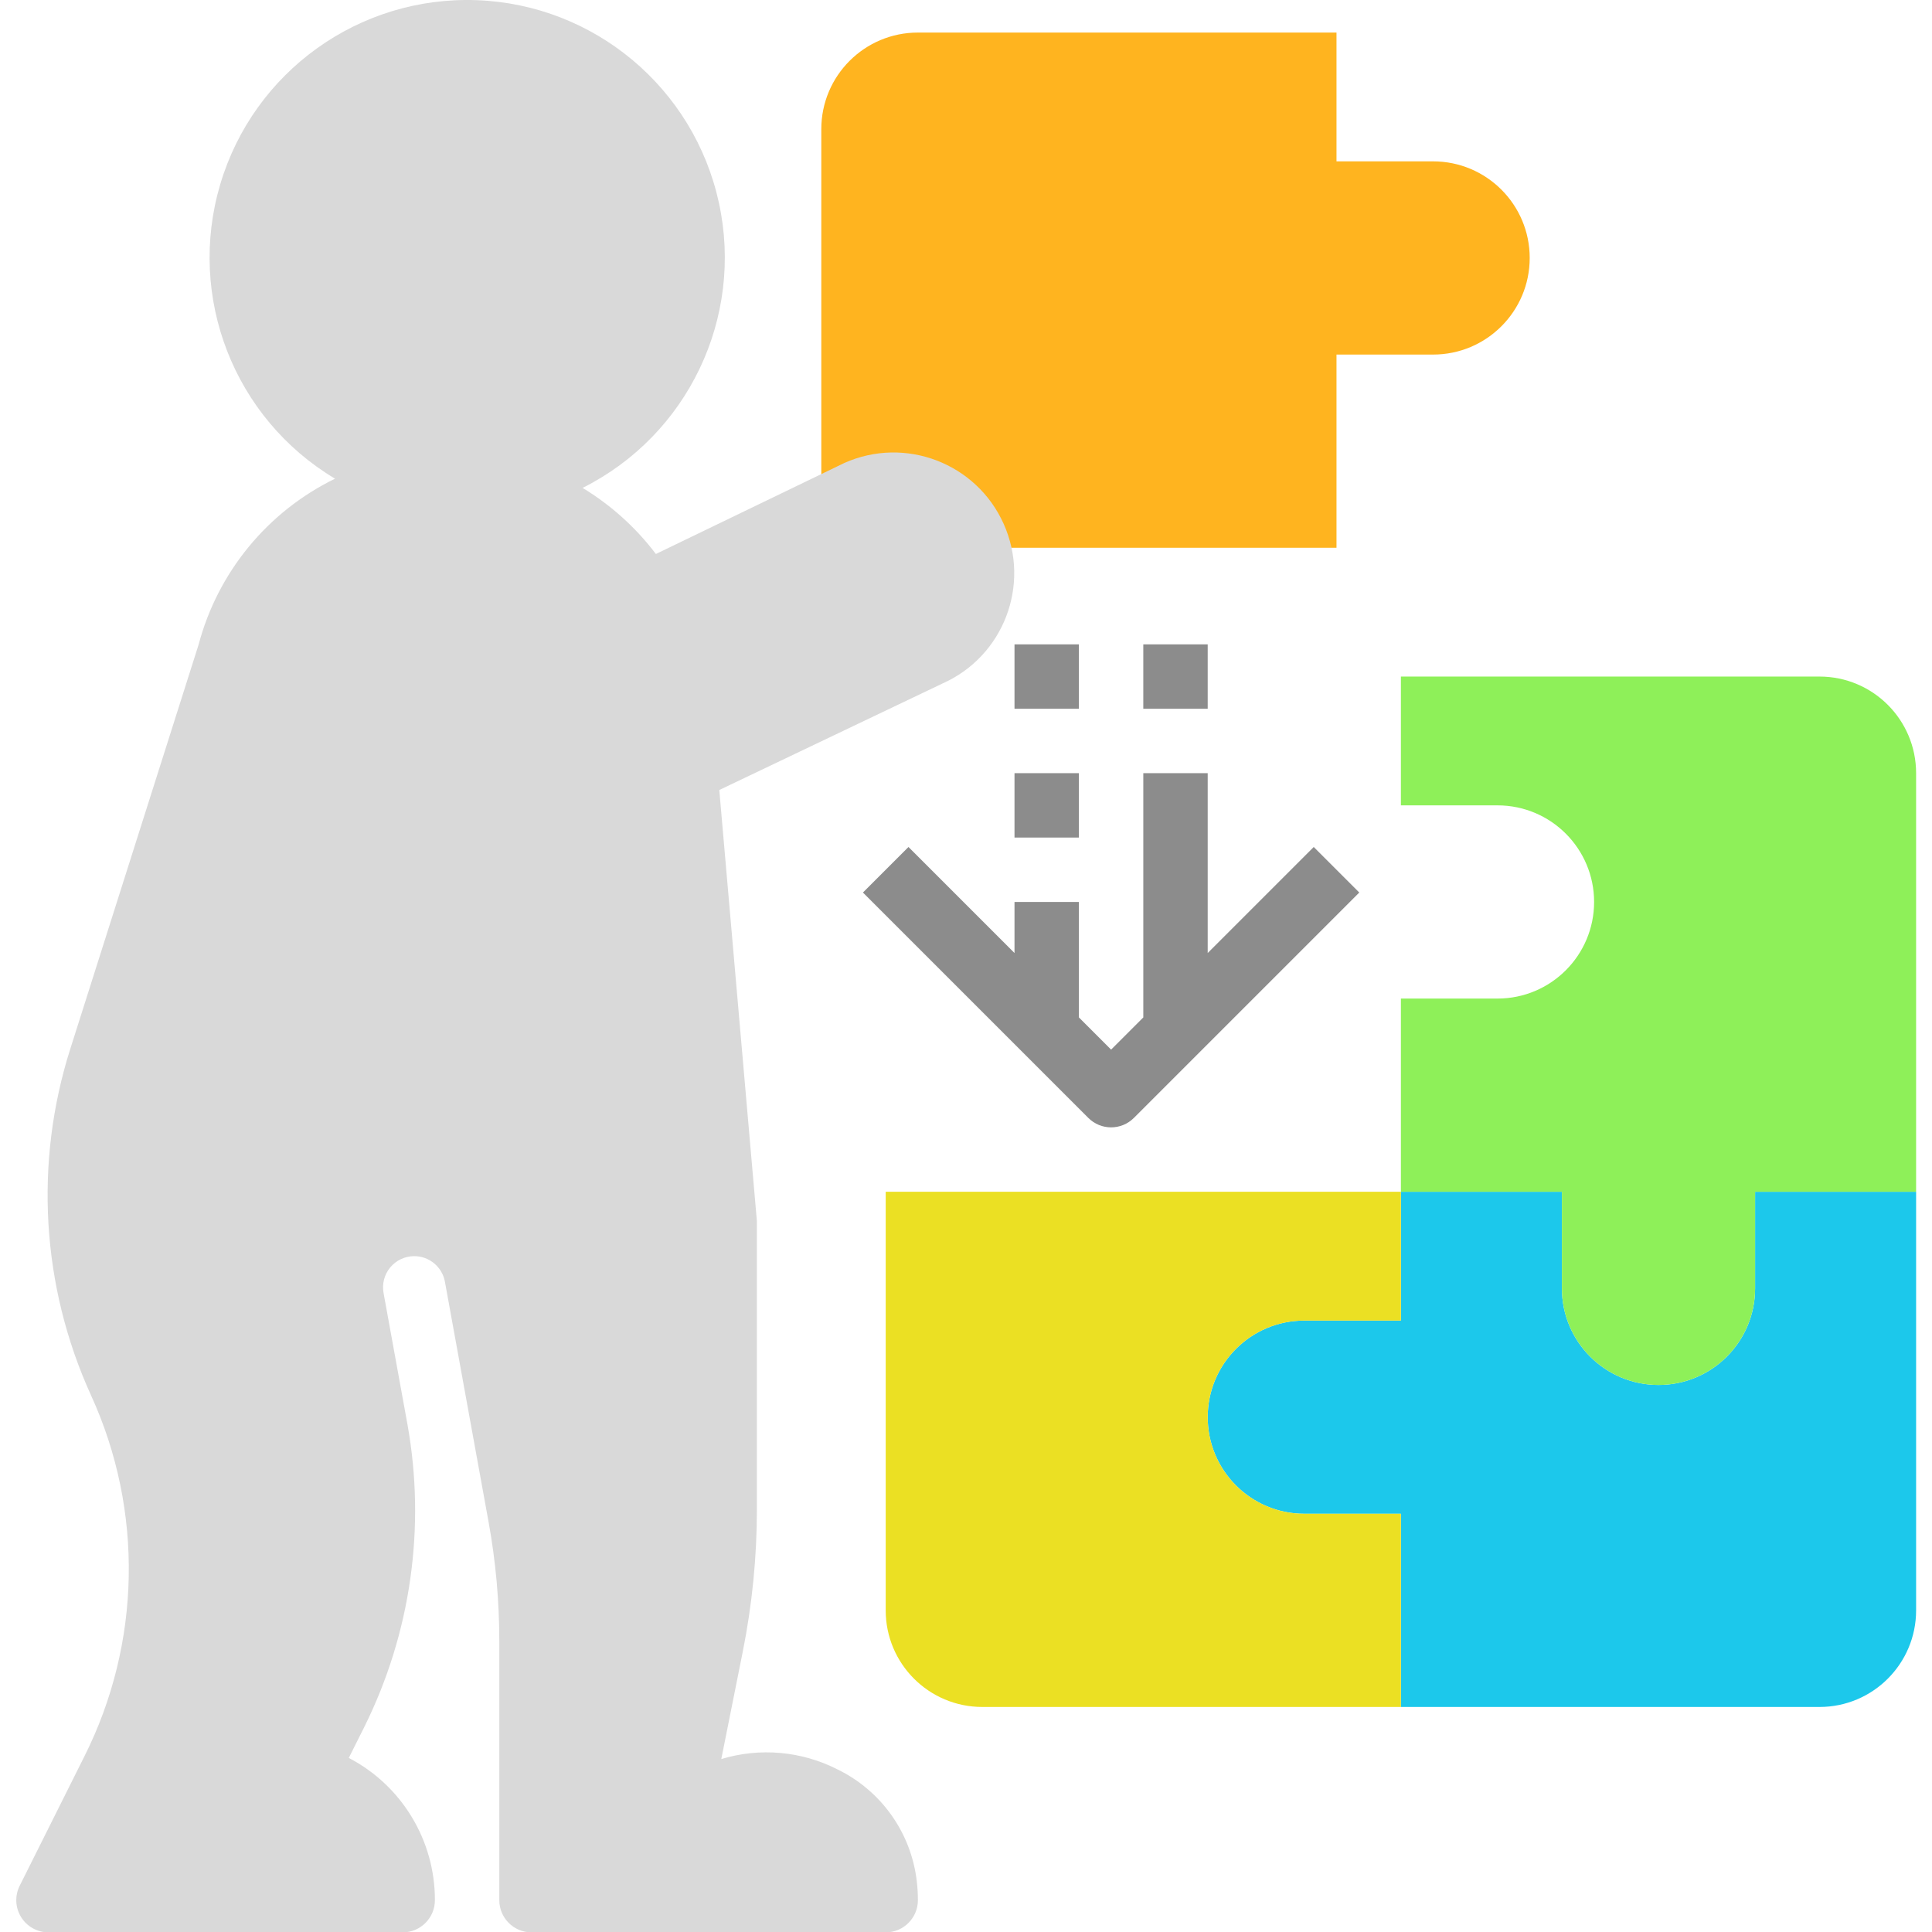 <svg xmlns="http://www.w3.org/2000/svg" viewBox="-4 0 480 480.091"><path d="m239.074 136.09h88.977v-48h24c13.254 0 24-10.742 24-24 0-13.254-10.746-24-24-24h-24v-32h-104c-13.258 0-24 10.746-24 24v94.586l9.199-4.441c5.762-2.516 12.328-2.441 18.031.211 5.703 2.648 9.996 7.617 11.793 13.645zm0 0" fill="#ffb41f"/><path d="m432.051 320.09c0 13.258-10.746 24-24 24-13.258 0-24-10.742-24-24v-24h-40v32h-24c-13.258 0-24 10.746-24 24 0 13.258 10.742 24 24 24h24v48h104c13.254 0 24-10.742 24-24v-104h-40zm0 0" fill="#1cc8eb"/><path d="m448.051 168.09h-104v32h24c13.254 0 24 10.746 24 24 0 13.258-10.746 24-24 24h-24v48h40v24c0 13.258 10.742 24 24 24 13.254 0 24-10.742 24-24v-24h40v-104c0-13.254-10.746-24-24-24zm0 0" fill="#8ef059"/><path d="m320.051 376.09c-13.258 0-24-10.742-24-24 0-13.254 10.742-24 24-24h24v-32h-128v104c0 13.258 10.742 24 24 24h104v-48zm0 0" fill="#ebe023"/><path d="m204.051 439.594c-8.926-4.547-19.266-5.465-28.848-2.559l5.324-26.625c2.336-11.656 3.516-23.512 3.523-35.398v-71.609l-9.344-107.129 55.512-26.488c15.121-6.75 21.906-24.48 15.156-39.602-6.754-15.121-24.484-21.906-39.605-15.156l-46.816 22.609c-4.977-6.574-11.156-12.145-18.207-16.418 26.129-13.094 40.07-42.227 33.875-70.789-6.199-28.562-30.961-49.301-60.168-50.387-29.207-1.086-55.441 17.754-63.742 45.777-8.301 28.023 3.438 58.113 28.523 73.109-16.746 8.168-29.113 23.211-33.891 41.219l-31.871 100.414c-9.016 28.348-7.184 59.031 5.145 86.105 13.074 28.613 12.461 61.617-1.664 89.727l-16.062 32.121c-1.242 2.48-1.109 5.426.352 7.785 1.457 2.355 4.035 3.793 6.809 3.789h88c4.418 0 8-3.582 8-8 .023-14.848-8.227-28.473-21.395-35.336l3.824-7.633c11.582-23.277 15.348-49.672 10.746-75.262l-5.938-32.641c-.406-2.258.207-4.582 1.676-6.344 1.473-1.762 3.645-2.781 5.941-2.785 3.742-.004 6.953 2.672 7.633 6.352l10.863 59.777c1.762 9.711 2.645 19.559 2.648 29.426v64.445c0 4.418 3.582 8 8 8h88c4.418 0 8-3.582 8-8 0-1.555-.094-3.109-.273-4.656-1.379-12.043-8.82-22.547-19.727-27.84zm0 0" fill="#d9d9d9"/><g fill="#8c8c8c"><path d="m248.051 192.09h16v16h-16zm0 0"/><path d="m248.051 160.09h16v16h-16zm0 0"/><path d="m280.051 160.09h16v16h-16zm0 0"/><path d="m322.395 210.434-26.344 26.344v-44.688h-16v60.688l-8 8-8-8v-28.688h-16v12.688l-26.344-26.344-11.312 11.312 56 56c3.121 3.125 8.188 3.125 11.312 0l56-56zm0 0"/></g></svg>